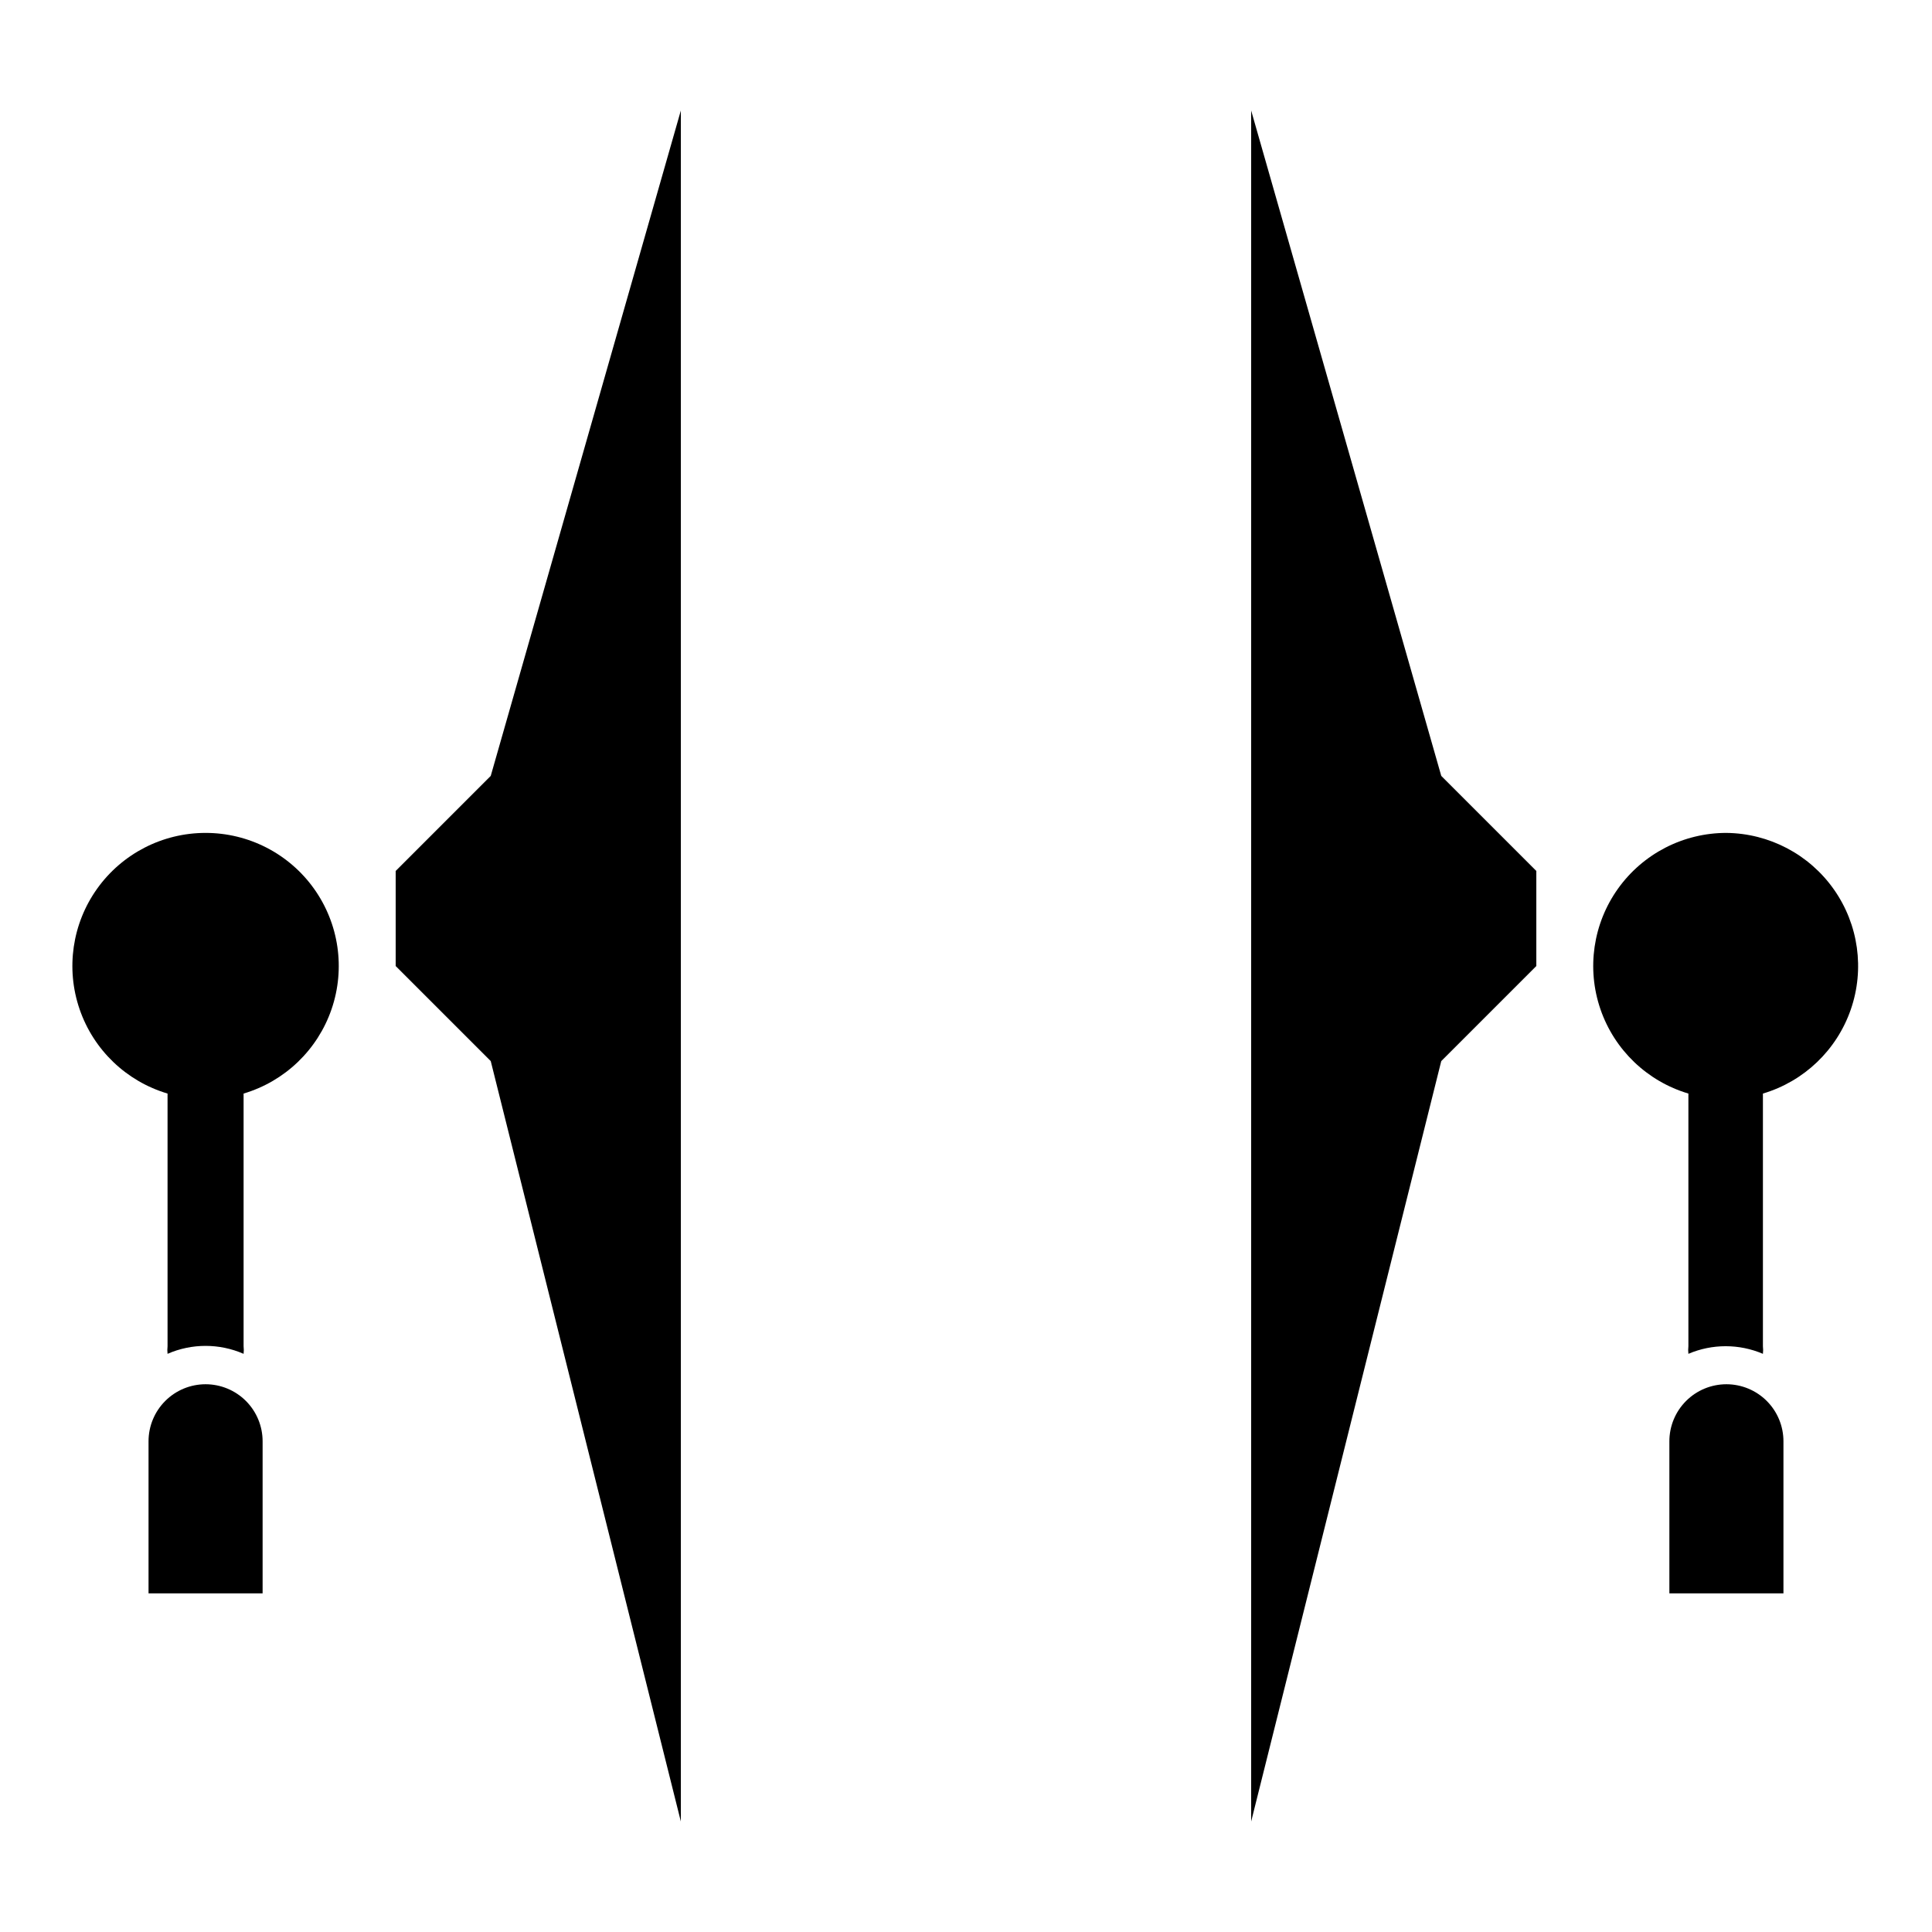<?xml version="1.0" encoding="UTF-8"?>
<!-- Uploaded to: ICON Repo, www.iconrepo.com, Generator: ICON Repo Mixer Tools -->
<svg fill="#000000" width="800px" height="800px" version="1.1" viewBox="144 144 512 512" xmlns="http://www.w3.org/2000/svg">
 <g>
  <path d="m601.52 364.73c-11.398-0.008-22.098 5.492-28.727 14.766-6.625 9.27-8.363 21.176-4.66 31.957 3.703 10.777 12.383 19.105 23.309 22.352v66.957c-0.078 0.668-0.078 1.344 0 2.016 6.309-2.691 13.441-2.691 19.75 0 0.078-0.672 0.078-1.348 0-2.016v-66.957c10.883-3.231 19.543-11.504 23.27-22.227 3.731-10.723 2.07-22.582-4.461-31.867-6.531-9.285-17.129-14.859-28.48-14.98z"/>
  <path d="m601.52 510.84c-4.008 0-7.856 1.594-10.688 4.426-2.836 2.836-4.43 6.68-4.43 10.688v40.305h30.23v-40.305c0-4.008-1.594-7.852-4.426-10.688-2.836-2.832-6.68-4.426-10.688-4.426z"/>
  <path d="m551.14 374.81-25.191-25.191-50.379-176.33v453.43l50.379-201.52 25.191-25.188z"/>
  <path d="m198.48 364.73c11.395-0.008 22.094 5.492 28.723 14.766 6.625 9.27 8.363 21.176 4.66 31.957-3.699 10.777-12.383 19.105-23.309 22.352v66.957c0.078 0.668 0.078 1.344 0 2.016-6.426-2.805-13.727-2.805-20.152 0-0.078-0.672-0.078-1.348 0-2.016v-66.957c-10.926-3.246-19.609-11.574-23.309-22.352-3.703-10.781-1.965-22.688 4.66-31.957 6.629-9.273 17.328-14.773 28.727-14.766z"/>
  <path d="m198.48 510.84c4.008 0 7.852 1.594 10.688 4.426 2.832 2.836 4.426 6.68 4.426 10.688v40.305h-30.23v-40.305c0-4.008 1.594-7.852 4.43-10.688 2.832-2.832 6.676-4.426 10.688-4.426z"/>
  <path d="m248.86 374.81 25.191-25.191 50.379-176.33v453.43l-50.379-201.52-25.191-25.188z"/>
 </g>
</svg>
